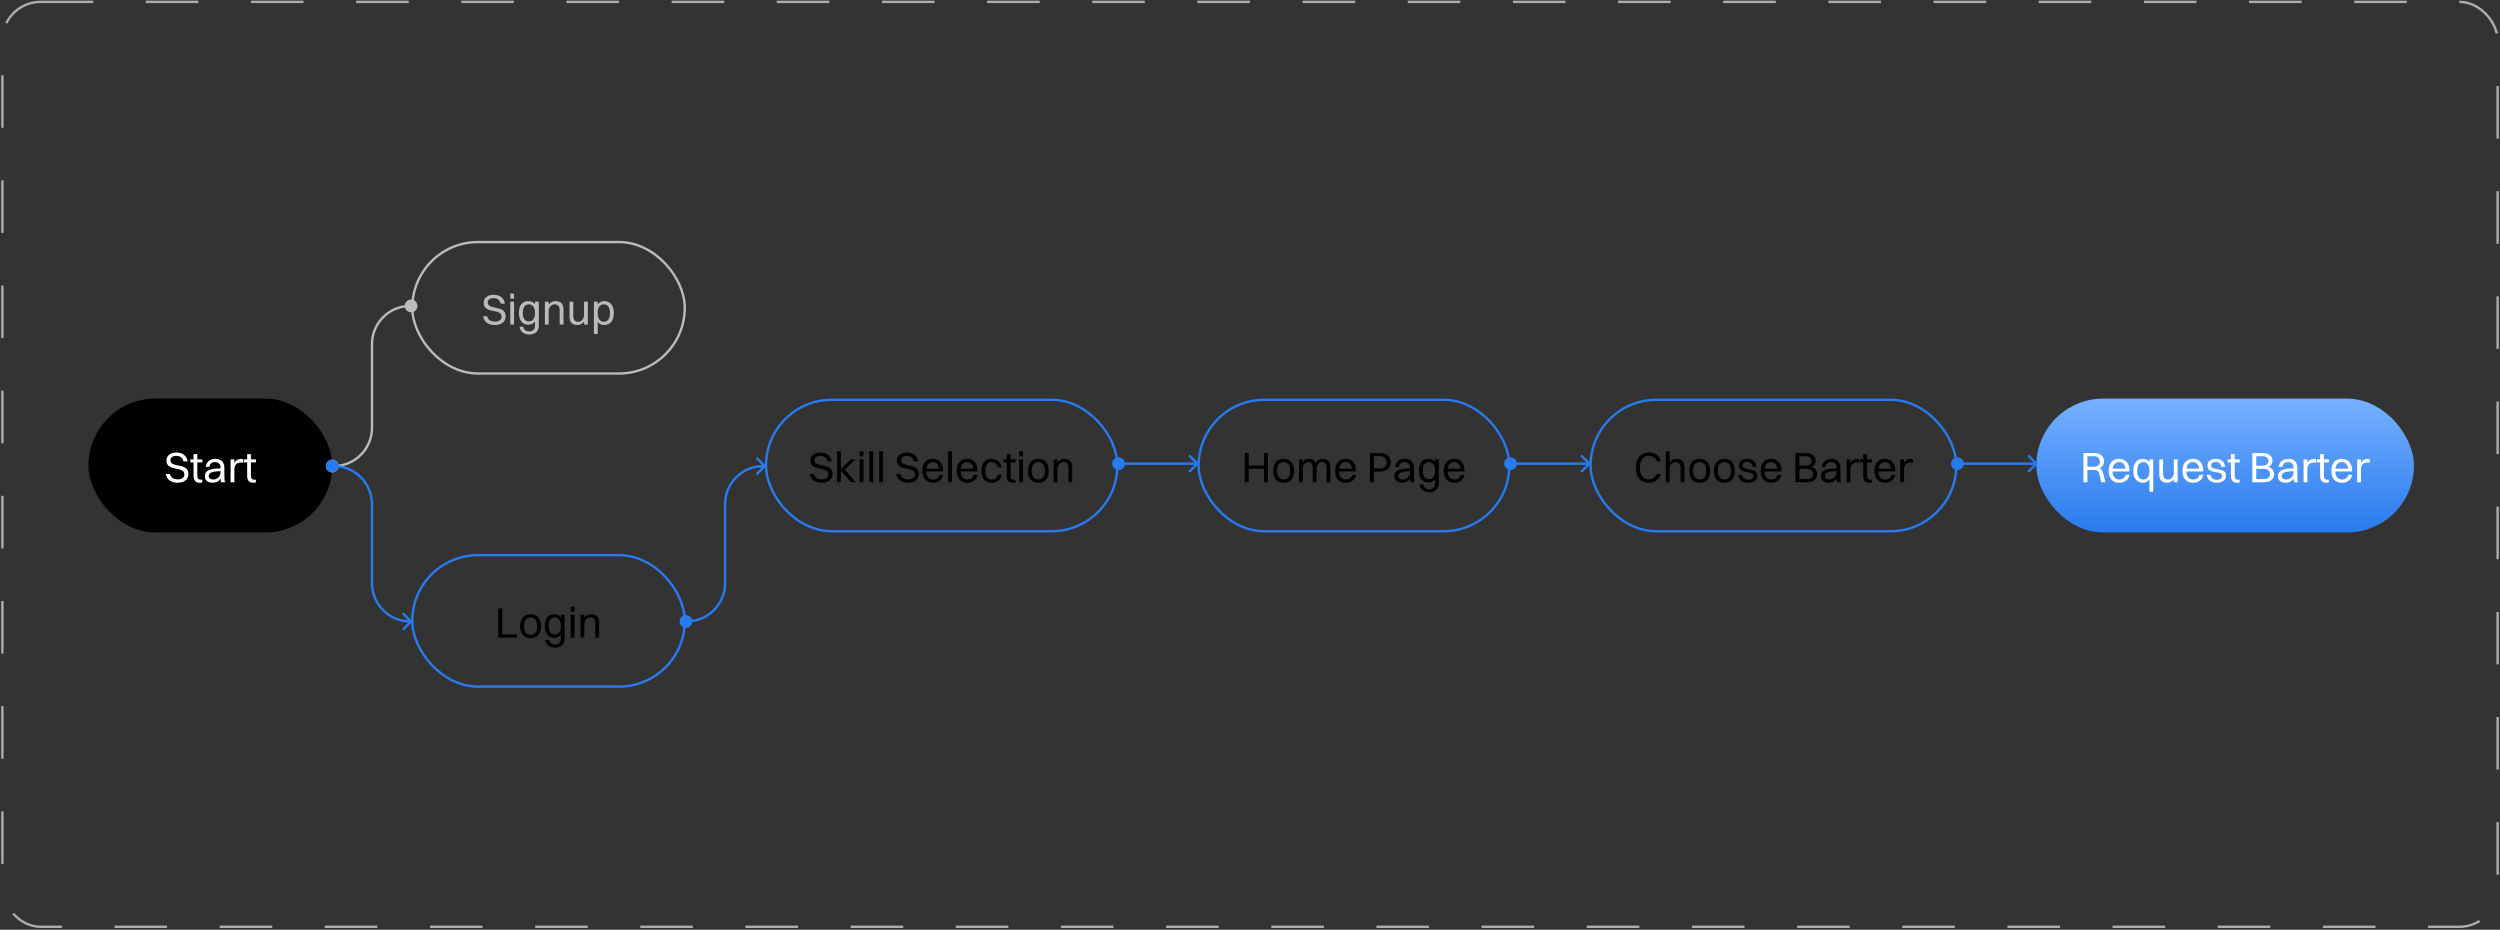 <svg width="1046" height="389" viewBox="0 0 1046 389" fill="none" xmlns="http://www.w3.org/2000/svg">
<rect x="0" y="0" width="1046" height="389" fill="#333333" stroke="none"/>
<rect x="1" y="0.774" width="1044" height="387" rx="16" stroke="#ADADAD" stroke-dasharray="22 22"/>
<rect x="37" y="166.774" width="102" height="56" rx="28" fill="black"/>
<path d="M71.319 192.522C71.319 192.954 71.421 193.302 71.625 193.566C71.841 193.83 72.129 194.04 72.489 194.196C72.849 194.34 73.251 194.46 73.695 194.556C74.139 194.652 74.595 194.748 75.063 194.844C75.543 194.928 76.005 195.042 76.449 195.186C76.893 195.33 77.295 195.528 77.655 195.78C78.015 196.032 78.297 196.362 78.501 196.77C78.717 197.178 78.825 197.694 78.825 198.318C78.825 199.098 78.627 199.764 78.231 200.316C77.847 200.868 77.313 201.288 76.629 201.576C75.957 201.852 75.183 201.99 74.307 201.99C73.431 201.99 72.651 201.858 71.967 201.594C71.295 201.318 70.731 200.91 70.275 200.37C69.831 199.818 69.519 199.134 69.339 198.318H71.067C71.271 199.05 71.643 199.608 72.183 199.992C72.735 200.376 73.449 200.568 74.325 200.568C75.249 200.568 75.945 200.382 76.413 200.01C76.893 199.638 77.133 199.146 77.133 198.534C77.133 198.066 77.025 197.688 76.809 197.4C76.605 197.112 76.323 196.89 75.963 196.734C75.603 196.566 75.201 196.434 74.757 196.338C74.313 196.23 73.851 196.128 73.371 196.032C72.903 195.936 72.447 195.822 72.003 195.69C71.559 195.546 71.157 195.354 70.797 195.114C70.437 194.874 70.149 194.556 69.933 194.16C69.729 193.764 69.627 193.254 69.627 192.63C69.627 192.042 69.789 191.496 70.113 190.992C70.437 190.488 70.905 190.086 71.517 189.786C72.141 189.474 72.903 189.318 73.803 189.318C74.595 189.318 75.315 189.45 75.963 189.714C76.623 189.978 77.175 190.386 77.619 190.938C78.063 191.478 78.357 192.186 78.501 193.062H76.755C76.563 192.246 76.209 191.658 75.693 191.298C75.189 190.926 74.547 190.74 73.767 190.74C72.999 190.74 72.399 190.902 71.967 191.226C71.535 191.55 71.319 191.982 71.319 192.522ZM80.977 199.02V190.02H82.561V199.02C82.561 199.596 82.675 200.022 82.903 200.298C83.143 200.574 83.611 200.712 84.307 200.712H84.631V201.846C84.547 201.894 84.409 201.93 84.217 201.954C84.037 201.978 83.833 201.99 83.605 201.99C82.717 201.99 82.057 201.75 81.625 201.27C81.193 200.778 80.977 200.028 80.977 199.02ZM79.645 193.476V192.216H84.667V193.476H79.645ZM87.633 195.33H86.049C86.157 194.622 86.379 194.022 86.715 193.53C87.051 193.026 87.501 192.642 88.065 192.378C88.629 192.114 89.301 191.982 90.081 191.982C90.933 191.982 91.641 192.138 92.205 192.45C92.769 192.762 93.189 193.2 93.465 193.764C93.741 194.316 93.879 194.964 93.879 195.708V199.47C93.879 200.022 93.903 200.478 93.951 200.838C94.011 201.198 94.101 201.51 94.221 201.774H92.547C92.427 201.534 92.355 201.234 92.331 200.874C92.307 200.514 92.295 200.16 92.295 199.812V195.744C92.295 194.976 92.103 194.388 91.719 193.98C91.347 193.56 90.753 193.35 89.937 193.35C89.253 193.35 88.719 193.53 88.335 193.89C87.963 194.238 87.729 194.718 87.633 195.33ZM92.529 195.96V197.148C91.461 197.148 90.585 197.202 89.901 197.31C89.229 197.406 88.707 197.55 88.335 197.742C87.963 197.922 87.705 198.138 87.561 198.39C87.417 198.642 87.345 198.918 87.345 199.218C87.345 199.662 87.513 200.01 87.849 200.262C88.197 200.502 88.647 200.622 89.199 200.622C89.787 200.622 90.315 200.484 90.783 200.208C91.251 199.932 91.617 199.566 91.881 199.11C92.157 198.642 92.295 198.138 92.295 197.598H93.141C93.093 198.378 92.937 199.05 92.673 199.614C92.421 200.166 92.091 200.616 91.683 200.964C91.287 201.312 90.861 201.57 90.405 201.738C89.949 201.906 89.493 201.99 89.037 201.99C88.377 201.99 87.795 201.888 87.291 201.684C86.799 201.48 86.415 201.174 86.139 200.766C85.863 200.358 85.725 199.854 85.725 199.254C85.725 198.594 85.899 198.036 86.247 197.58C86.607 197.112 87.141 196.758 87.849 196.518C88.521 196.29 89.223 196.14 89.955 196.068C90.687 195.996 91.545 195.96 92.529 195.96ZM96.476 201.774V192.216H98.06V201.774H96.476ZM98.06 196.428H97.34C97.412 195.396 97.61 194.556 97.934 193.908C98.27 193.248 98.69 192.762 99.194 192.45C99.71 192.138 100.274 191.982 100.886 191.982C101.078 191.982 101.252 192.006 101.408 192.054C101.576 192.09 101.702 192.144 101.786 192.216V193.638C101.654 193.59 101.504 193.56 101.336 193.548C101.168 193.524 100.988 193.512 100.796 193.512C100.316 193.512 99.902 193.584 99.554 193.728C99.218 193.86 98.936 194.058 98.708 194.322C98.492 194.586 98.33 194.898 98.222 195.258C98.114 195.606 98.06 195.996 98.06 196.428ZM103.407 199.02V190.02H104.991V199.02C104.991 199.596 105.105 200.022 105.333 200.298C105.573 200.574 106.041 200.712 106.737 200.712H107.061V201.846C106.977 201.894 106.839 201.93 106.647 201.954C106.467 201.978 106.263 201.99 106.035 201.99C105.147 201.99 104.487 201.75 104.055 201.27C103.623 200.778 103.407 200.028 103.407 199.02ZM102.075 193.476V192.216H107.097V193.476H102.075Z" fill="white"/>
<rect x="172.5" y="101.274" width="114" height="55" rx="27.5" stroke="#BBBBBB"/>
<path d="M204.057 126.522C204.057 126.954 204.159 127.302 204.363 127.566C204.579 127.83 204.867 128.04 205.227 128.196C205.587 128.34 205.989 128.46 206.433 128.556C206.877 128.652 207.333 128.748 207.801 128.844C208.281 128.928 208.743 129.042 209.187 129.186C209.631 129.33 210.033 129.528 210.393 129.78C210.753 130.032 211.035 130.362 211.239 130.77C211.455 131.178 211.563 131.694 211.563 132.318C211.563 133.098 211.365 133.764 210.969 134.316C210.585 134.868 210.051 135.288 209.367 135.576C208.695 135.852 207.921 135.99 207.045 135.99C206.169 135.99 205.389 135.858 204.705 135.594C204.033 135.318 203.469 134.91 203.013 134.37C202.569 133.818 202.257 133.134 202.077 132.318H203.805C204.009 133.05 204.381 133.608 204.921 133.992C205.473 134.376 206.187 134.568 207.063 134.568C207.987 134.568 208.683 134.382 209.151 134.01C209.631 133.638 209.871 133.146 209.871 132.534C209.871 132.066 209.763 131.688 209.547 131.4C209.343 131.112 209.061 130.89 208.701 130.734C208.341 130.566 207.939 130.434 207.495 130.338C207.051 130.23 206.589 130.128 206.109 130.032C205.641 129.936 205.185 129.822 204.741 129.69C204.297 129.546 203.895 129.354 203.535 129.114C203.175 128.874 202.887 128.556 202.671 128.16C202.467 127.764 202.365 127.254 202.365 126.63C202.365 126.042 202.527 125.496 202.851 124.992C203.175 124.488 203.643 124.086 204.255 123.786C204.879 123.474 205.641 123.318 206.541 123.318C207.333 123.318 208.053 123.45 208.701 123.714C209.361 123.978 209.913 124.386 210.357 124.938C210.801 125.478 211.095 126.186 211.239 127.062H209.493C209.301 126.246 208.947 125.658 208.431 125.298C207.927 124.926 207.285 124.74 206.505 124.74C205.737 124.74 205.137 124.902 204.705 125.226C204.273 125.55 204.057 125.982 204.057 126.522ZM213.498 135.774V126.216H215.082V135.774H213.498ZM213.498 124.938V122.814H215.082V124.938H213.498ZM220.996 135.846C220.192 135.846 219.496 135.648 218.908 135.252C218.332 134.856 217.888 134.292 217.576 133.56C217.264 132.828 217.108 131.952 217.108 130.932C217.108 129.324 217.456 128.1 218.152 127.26C218.848 126.408 219.796 125.982 220.996 125.982C222.28 125.982 223.234 126.414 223.858 127.278C224.482 128.13 224.794 129.342 224.794 130.914C224.794 132.534 224.452 133.764 223.768 134.604C223.096 135.432 222.172 135.846 220.996 135.846ZM221.284 134.478C222.124 134.478 222.76 134.172 223.192 133.56C223.636 132.948 223.858 132.066 223.858 130.914C223.858 129.786 223.63 128.91 223.174 128.286C222.73 127.662 222.1 127.35 221.284 127.35C220.456 127.35 219.82 127.656 219.376 128.268C218.944 128.88 218.728 129.768 218.728 130.932C218.728 132.06 218.95 132.936 219.394 133.56C219.838 134.172 220.468 134.478 221.284 134.478ZM225.442 136.062C225.442 136.95 225.268 137.682 224.92 138.258C224.572 138.834 224.104 139.26 223.516 139.536C222.928 139.824 222.268 139.968 221.536 139.968C220.408 139.968 219.472 139.698 218.728 139.158C217.984 138.618 217.528 137.802 217.36 136.71H218.944C219.04 137.334 219.316 137.814 219.772 138.15C220.24 138.486 220.822 138.654 221.518 138.654C222.226 138.654 222.79 138.45 223.21 138.042C223.642 137.646 223.858 137.004 223.858 136.116V126.216H225.442V136.062ZM227.983 135.774V126.216H229.567V135.774H227.983ZM229.567 130.122H228.811C228.871 129.21 229.057 128.448 229.369 127.836C229.693 127.224 230.125 126.762 230.665 126.45C231.205 126.138 231.823 125.982 232.519 125.982C233.203 125.982 233.785 126.114 234.265 126.378C234.745 126.63 235.111 127.008 235.363 127.512C235.627 128.016 235.759 128.64 235.759 129.384V135.774H234.175V129.708C234.175 129.228 234.097 128.814 233.941 128.466C233.797 128.106 233.569 127.83 233.257 127.638C232.957 127.434 232.567 127.332 232.087 127.332C231.691 127.332 231.337 127.416 231.025 127.584C230.713 127.74 230.449 127.95 230.233 128.214C230.017 128.478 229.849 128.778 229.729 129.114C229.621 129.438 229.567 129.774 229.567 130.122ZM245.951 126.216V135.774H244.367V126.216H245.951ZM244.367 131.868H245.123C245.075 132.78 244.889 133.542 244.565 134.154C244.241 134.766 243.815 135.228 243.287 135.54C242.759 135.84 242.153 135.99 241.469 135.99C240.809 135.99 240.239 135.864 239.759 135.612C239.279 135.348 238.913 134.964 238.661 134.46C238.409 133.956 238.283 133.338 238.283 132.606V126.216H239.867V132.282C239.867 132.762 239.939 133.182 240.083 133.542C240.227 133.89 240.449 134.16 240.749 134.352C241.049 134.544 241.433 134.64 241.901 134.64C242.285 134.64 242.627 134.562 242.927 134.406C243.239 134.25 243.497 134.04 243.701 133.776C243.917 133.5 244.079 133.2 244.187 132.876C244.307 132.54 244.367 132.204 244.367 131.868ZM252.763 125.982C253.615 125.982 254.341 126.18 254.941 126.576C255.553 126.972 256.021 127.542 256.345 128.286C256.669 129.03 256.831 129.924 256.831 130.968C256.831 132.588 256.465 133.83 255.733 134.694C255.001 135.558 254.011 135.99 252.763 135.99C251.659 135.99 250.777 135.564 250.117 134.712C249.469 133.848 249.145 132.6 249.145 130.968C249.145 129.96 249.289 129.084 249.577 128.34C249.877 127.596 250.297 127.02 250.837 126.612C251.389 126.192 252.031 125.982 252.763 125.982ZM252.655 127.35C251.815 127.35 251.173 127.662 250.729 128.286C250.297 128.898 250.081 129.792 250.081 130.968C250.081 132.132 250.303 133.032 250.747 133.668C251.203 134.304 251.839 134.622 252.655 134.622C253.483 134.622 254.113 134.31 254.545 133.686C254.989 133.05 255.211 132.144 255.211 130.968C255.211 129.816 254.989 128.928 254.545 128.304C254.101 127.668 253.471 127.35 252.655 127.35ZM250.081 139.734H248.497V126.216H250.081V139.734Z" fill="#BBBBBB"/>
<rect x="172.5" y="232.274" width="114" height="55" rx="27.5" stroke="#287BEE"/>
<path d="M208.466 266.774V254.534H210.122V266.774H208.466ZM209.654 266.774V265.424H216.278V266.774H209.654ZM222.001 266.99C221.089 266.99 220.303 266.792 219.643 266.396C218.995 266 218.497 265.43 218.149 264.686C217.801 263.93 217.627 263.036 217.627 262.004C217.627 260.924 217.801 260.012 218.149 259.268C218.509 258.524 219.019 257.96 219.679 257.576C220.339 257.18 221.113 256.982 222.001 256.982C222.913 256.982 223.693 257.186 224.341 257.594C225.001 257.99 225.505 258.566 225.853 259.322C226.201 260.066 226.375 260.96 226.375 262.004C226.375 263.072 226.195 263.978 225.835 264.722C225.487 265.466 224.983 266.03 224.323 266.414C223.675 266.798 222.901 266.99 222.001 266.99ZM222.001 265.622C222.889 265.622 223.567 265.31 224.035 264.686C224.515 264.062 224.755 263.168 224.755 262.004C224.755 260.84 224.515 259.94 224.035 259.304C223.567 258.668 222.889 258.35 222.001 258.35C221.113 258.35 220.429 258.668 219.949 259.304C219.481 259.928 219.247 260.828 219.247 262.004C219.247 263.156 219.487 264.05 219.967 264.686C220.447 265.31 221.125 265.622 222.001 265.622ZM231.815 266.846C231.011 266.846 230.315 266.648 229.727 266.252C229.151 265.856 228.707 265.292 228.395 264.56C228.083 263.828 227.927 262.952 227.927 261.932C227.927 260.324 228.275 259.1 228.971 258.26C229.667 257.408 230.615 256.982 231.815 256.982C233.099 256.982 234.053 257.414 234.677 258.278C235.301 259.13 235.613 260.342 235.613 261.914C235.613 263.534 235.271 264.764 234.587 265.604C233.915 266.432 232.991 266.846 231.815 266.846ZM232.103 265.478C232.943 265.478 233.579 265.172 234.011 264.56C234.455 263.948 234.677 263.066 234.677 261.914C234.677 260.786 234.449 259.91 233.993 259.286C233.549 258.662 232.919 258.35 232.103 258.35C231.275 258.35 230.639 258.656 230.195 259.268C229.763 259.88 229.547 260.768 229.547 261.932C229.547 263.06 229.769 263.936 230.213 264.56C230.657 265.172 231.287 265.478 232.103 265.478ZM236.261 267.062C236.261 267.95 236.087 268.682 235.739 269.258C235.391 269.834 234.923 270.26 234.335 270.536C233.747 270.824 233.087 270.968 232.355 270.968C231.227 270.968 230.291 270.698 229.547 270.158C228.803 269.618 228.347 268.802 228.179 267.71H229.763C229.859 268.334 230.135 268.814 230.591 269.15C231.059 269.486 231.641 269.654 232.337 269.654C233.045 269.654 233.609 269.45 234.029 269.042C234.461 268.646 234.677 268.004 234.677 267.116V257.216H236.261V267.062ZM238.802 266.774V257.216H240.386V266.774H238.802ZM238.802 255.938V253.814H240.386V255.938H238.802ZM242.898 266.774V257.216H244.482V266.774H242.898ZM244.482 261.122H243.726C243.786 260.21 243.972 259.448 244.284 258.836C244.608 258.224 245.04 257.762 245.58 257.45C246.12 257.138 246.738 256.982 247.434 256.982C248.118 256.982 248.7 257.114 249.18 257.378C249.66 257.63 250.026 258.008 250.278 258.512C250.542 259.016 250.674 259.64 250.674 260.384V266.774H249.09V260.708C249.09 260.228 249.012 259.814 248.856 259.466C248.712 259.106 248.484 258.83 248.172 258.638C247.872 258.434 247.482 258.332 247.002 258.332C246.606 258.332 246.252 258.416 245.94 258.584C245.628 258.74 245.364 258.95 245.148 259.214C244.932 259.478 244.764 259.778 244.644 260.114C244.536 260.438 244.482 260.774 244.482 261.122Z" fill="black"/>
<rect x="320.5" y="167.274" width="147" height="55" rx="27.5" stroke="#287BEE"/>
<path d="M340.783 192.522C340.783 192.954 340.885 193.302 341.089 193.566C341.305 193.83 341.593 194.04 341.953 194.196C342.313 194.34 342.715 194.46 343.159 194.556C343.603 194.652 344.059 194.748 344.527 194.844C345.007 194.928 345.469 195.042 345.913 195.186C346.357 195.33 346.759 195.528 347.119 195.78C347.479 196.032 347.761 196.362 347.965 196.77C348.181 197.178 348.289 197.694 348.289 198.318C348.289 199.098 348.091 199.764 347.695 200.316C347.311 200.868 346.777 201.288 346.093 201.576C345.421 201.852 344.647 201.99 343.771 201.99C342.895 201.99 342.115 201.858 341.431 201.594C340.759 201.318 340.195 200.91 339.739 200.37C339.295 199.818 338.983 199.134 338.803 198.318H340.531C340.735 199.05 341.107 199.608 341.647 199.992C342.199 200.376 342.913 200.568 343.789 200.568C344.713 200.568 345.409 200.382 345.877 200.01C346.357 199.638 346.597 199.146 346.597 198.534C346.597 198.066 346.489 197.688 346.273 197.4C346.069 197.112 345.787 196.89 345.427 196.734C345.067 196.566 344.665 196.434 344.221 196.338C343.777 196.23 343.315 196.128 342.835 196.032C342.367 195.936 341.911 195.822 341.467 195.69C341.023 195.546 340.621 195.354 340.261 195.114C339.901 194.874 339.613 194.556 339.397 194.16C339.193 193.764 339.091 193.254 339.091 192.63C339.091 192.042 339.253 191.496 339.577 190.992C339.901 190.488 340.369 190.086 340.981 189.786C341.605 189.474 342.367 189.318 343.267 189.318C344.059 189.318 344.779 189.45 345.427 189.714C346.087 189.978 346.639 190.386 347.083 190.938C347.527 191.478 347.821 192.186 347.965 193.062H346.219C346.027 192.246 345.673 191.658 345.157 191.298C344.653 190.926 344.011 190.74 343.231 190.74C342.463 190.74 341.863 190.902 341.431 191.226C340.999 191.55 340.783 191.982 340.783 192.522ZM350.225 201.774V188.814H351.809V201.774H350.225ZM351.539 196.59L355.931 192.216H357.875L353.411 196.59H351.539ZM351.539 196.59L353.393 196.338L358.127 201.774H356.111L351.539 196.59ZM359.664 201.774V192.216H361.248V201.774H359.664ZM359.664 190.938V188.814H361.248V190.938H359.664ZM363.76 201.774V188.814H365.344V201.774H363.76ZM367.856 201.774V188.814H369.44V201.774H367.856ZM376.959 192.522C376.959 192.954 377.061 193.302 377.265 193.566C377.481 193.83 377.769 194.04 378.129 194.196C378.489 194.34 378.891 194.46 379.335 194.556C379.779 194.652 380.235 194.748 380.703 194.844C381.183 194.928 381.645 195.042 382.089 195.186C382.533 195.33 382.935 195.528 383.295 195.78C383.655 196.032 383.937 196.362 384.141 196.77C384.357 197.178 384.465 197.694 384.465 198.318C384.465 199.098 384.267 199.764 383.871 200.316C383.487 200.868 382.953 201.288 382.269 201.576C381.597 201.852 380.823 201.99 379.947 201.99C379.071 201.99 378.291 201.858 377.607 201.594C376.935 201.318 376.371 200.91 375.915 200.37C375.471 199.818 375.159 199.134 374.979 198.318H376.707C376.911 199.05 377.283 199.608 377.823 199.992C378.375 200.376 379.089 200.568 379.965 200.568C380.889 200.568 381.585 200.382 382.053 200.01C382.533 199.638 382.773 199.146 382.773 198.534C382.773 198.066 382.665 197.688 382.449 197.4C382.245 197.112 381.963 196.89 381.603 196.734C381.243 196.566 380.841 196.434 380.397 196.338C379.953 196.23 379.491 196.128 379.011 196.032C378.543 195.936 378.087 195.822 377.643 195.69C377.199 195.546 376.797 195.354 376.437 195.114C376.077 194.874 375.789 194.556 375.573 194.16C375.369 193.764 375.267 193.254 375.267 192.63C375.267 192.042 375.429 191.496 375.753 190.992C376.077 190.488 376.545 190.086 377.157 189.786C377.781 189.474 378.543 189.318 379.443 189.318C380.235 189.318 380.955 189.45 381.603 189.714C382.263 189.978 382.815 190.386 383.259 190.938C383.703 191.478 383.997 192.186 384.141 193.062H382.395C382.203 192.246 381.849 191.658 381.333 191.298C380.829 190.926 380.187 190.74 379.407 190.74C378.639 190.74 378.039 190.902 377.607 191.226C377.175 191.55 376.959 191.982 376.959 192.522ZM393.889 196.086L392.989 196.932C392.989 195.792 392.749 194.91 392.269 194.286C391.801 193.662 391.135 193.35 390.271 193.35C389.383 193.35 388.705 193.668 388.237 194.304C387.769 194.928 387.535 195.828 387.535 197.004C387.535 198.156 387.781 199.05 388.273 199.686C388.765 200.31 389.461 200.622 390.361 200.622C391.033 200.622 391.597 200.46 392.053 200.136C392.521 199.812 392.839 199.32 393.007 198.66H394.663C394.399 199.776 393.883 200.61 393.115 201.162C392.359 201.714 391.441 201.99 390.361 201.99C389.437 201.99 388.639 201.792 387.967 201.396C387.307 201 386.797 200.43 386.437 199.686C386.089 198.93 385.915 198.036 385.915 197.004C385.915 195.924 386.089 195.012 386.437 194.268C386.797 193.524 387.301 192.96 387.949 192.576C388.609 192.18 389.383 191.982 390.271 191.982C391.171 191.982 391.939 192.18 392.575 192.576C393.223 192.972 393.721 193.536 394.069 194.268C394.417 194.988 394.591 195.858 394.591 196.878V197.274H386.581V196.086H393.889ZM396.701 201.774V188.814H398.285V201.774H396.701ZM408.285 196.086L407.385 196.932C407.385 195.792 407.145 194.91 406.665 194.286C406.197 193.662 405.531 193.35 404.667 193.35C403.779 193.35 403.101 193.668 402.633 194.304C402.165 194.928 401.931 195.828 401.931 197.004C401.931 198.156 402.177 199.05 402.669 199.686C403.161 200.31 403.857 200.622 404.757 200.622C405.429 200.622 405.993 200.46 406.449 200.136C406.917 199.812 407.235 199.32 407.403 198.66H409.059C408.795 199.776 408.279 200.61 407.511 201.162C406.755 201.714 405.837 201.99 404.757 201.99C403.833 201.99 403.035 201.792 402.363 201.396C401.703 201 401.193 200.43 400.833 199.686C400.485 198.93 400.311 198.036 400.311 197.004C400.311 195.924 400.485 195.012 400.833 194.268C401.193 193.524 401.697 192.96 402.345 192.576C403.005 192.18 403.779 191.982 404.667 191.982C405.567 191.982 406.335 192.18 406.971 192.576C407.619 192.972 408.117 193.536 408.465 194.268C408.813 194.988 408.987 195.858 408.987 196.878V197.274H400.977V196.086H408.285ZM419 195.51H417.416C417.284 194.778 416.996 194.238 416.552 193.89C416.108 193.53 415.568 193.35 414.932 193.35C414.056 193.35 413.384 193.668 412.916 194.304C412.46 194.928 412.232 195.828 412.232 197.004C412.232 198.168 412.472 199.068 412.952 199.704C413.432 200.328 414.11 200.64 414.986 200.64C415.622 200.64 416.156 200.472 416.588 200.136C417.032 199.788 417.332 199.272 417.488 198.588H419.072C418.856 199.776 418.376 200.64 417.632 201.18C416.888 201.72 415.994 201.99 414.95 201.99C414.05 201.99 413.276 201.792 412.628 201.396C411.98 200.988 411.482 200.412 411.134 199.668C410.786 198.924 410.612 198.036 410.612 197.004C410.612 195.924 410.786 195.012 411.134 194.268C411.482 193.524 411.98 192.96 412.628 192.576C413.276 192.18 414.044 191.982 414.932 191.982C415.64 191.982 416.282 192.114 416.858 192.378C417.434 192.642 417.908 193.038 418.28 193.566C418.664 194.082 418.904 194.73 419 195.51ZM421.246 199.02V190.02H422.83V199.02C422.83 199.596 422.944 200.022 423.172 200.298C423.412 200.574 423.88 200.712 424.576 200.712H424.9V201.846C424.816 201.894 424.678 201.93 424.486 201.954C424.306 201.978 424.102 201.99 423.874 201.99C422.986 201.99 422.326 201.75 421.894 201.27C421.462 200.778 421.246 200.028 421.246 199.02ZM419.914 193.476V192.216H424.936V193.476H419.914ZM426.444 201.774V192.216H428.028V201.774H426.444ZM426.444 190.938V188.814H428.028V190.938H426.444ZM434.427 201.99C433.515 201.99 432.729 201.792 432.069 201.396C431.421 201 430.923 200.43 430.575 199.686C430.227 198.93 430.053 198.036 430.053 197.004C430.053 195.924 430.227 195.012 430.575 194.268C430.935 193.524 431.445 192.96 432.105 192.576C432.765 192.18 433.539 191.982 434.427 191.982C435.339 191.982 436.119 192.186 436.767 192.594C437.427 192.99 437.931 193.566 438.279 194.322C438.627 195.066 438.801 195.96 438.801 197.004C438.801 198.072 438.621 198.978 438.261 199.722C437.913 200.466 437.409 201.03 436.749 201.414C436.101 201.798 435.327 201.99 434.427 201.99ZM434.427 200.622C435.315 200.622 435.993 200.31 436.461 199.686C436.941 199.062 437.181 198.168 437.181 197.004C437.181 195.84 436.941 194.94 436.461 194.304C435.993 193.668 435.315 193.35 434.427 193.35C433.539 193.35 432.855 193.668 432.375 194.304C431.907 194.928 431.673 195.828 431.673 197.004C431.673 198.156 431.913 199.05 432.393 199.686C432.873 200.31 433.551 200.622 434.427 200.622ZM440.84 201.774V192.216H442.424V201.774H440.84ZM442.424 196.122H441.668C441.728 195.21 441.914 194.448 442.226 193.836C442.55 193.224 442.982 192.762 443.522 192.45C444.062 192.138 444.68 191.982 445.376 191.982C446.06 191.982 446.642 192.114 447.122 192.378C447.602 192.63 447.968 193.008 448.22 193.512C448.484 194.016 448.616 194.64 448.616 195.384V201.774H447.032V195.708C447.032 195.228 446.954 194.814 446.798 194.466C446.654 194.106 446.426 193.83 446.114 193.638C445.814 193.434 445.424 193.332 444.944 193.332C444.548 193.332 444.194 193.416 443.882 193.584C443.57 193.74 443.306 193.95 443.09 194.214C442.874 194.478 442.706 194.778 442.586 195.114C442.478 195.438 442.424 195.774 442.424 196.122Z" fill="black"/>
<rect x="501.5" y="167.274" width="130" height="55" rx="27.5" stroke="#287BEE"/>
<path d="M520.812 201.774V189.534H522.468V201.774H520.812ZM528.876 201.774V189.534H530.532V201.774H528.876ZM522 196.14V194.79H529.2V196.14H522ZM537.089 201.99C536.177 201.99 535.391 201.792 534.731 201.396C534.083 201 533.585 200.43 533.237 199.686C532.889 198.93 532.715 198.036 532.715 197.004C532.715 195.924 532.889 195.012 533.237 194.268C533.597 193.524 534.107 192.96 534.767 192.576C535.427 192.18 536.201 191.982 537.089 191.982C538.001 191.982 538.781 192.186 539.429 192.594C540.089 192.99 540.593 193.566 540.941 194.322C541.289 195.066 541.463 195.96 541.463 197.004C541.463 198.072 541.283 198.978 540.923 199.722C540.575 200.466 540.071 201.03 539.411 201.414C538.763 201.798 537.989 201.99 537.089 201.99ZM537.089 200.622C537.977 200.622 538.655 200.31 539.123 199.686C539.603 199.062 539.843 198.168 539.843 197.004C539.843 195.84 539.603 194.94 539.123 194.304C538.655 193.668 537.977 193.35 537.089 193.35C536.201 193.35 535.517 193.668 535.037 194.304C534.569 194.928 534.335 195.828 534.335 197.004C534.335 198.156 534.575 199.05 535.055 199.686C535.535 200.31 536.213 200.622 537.089 200.622ZM543.502 201.774V192.216H545.086V201.774H543.502ZM545.086 196.122H544.33C544.39 195.21 544.57 194.448 544.87 193.836C545.17 193.224 545.572 192.762 546.076 192.45C546.592 192.138 547.174 191.982 547.822 191.982C548.458 191.982 548.998 192.114 549.442 192.378C549.898 192.63 550.246 193.008 550.486 193.512C550.726 194.016 550.846 194.64 550.846 195.384V201.774H549.262V195.708C549.262 195.228 549.196 194.814 549.064 194.466C548.932 194.106 548.728 193.83 548.452 193.638C548.176 193.434 547.822 193.332 547.39 193.332C547.03 193.332 546.706 193.416 546.418 193.584C546.142 193.74 545.902 193.95 545.698 194.214C545.494 194.478 545.338 194.778 545.23 195.114C545.134 195.438 545.086 195.774 545.086 196.122ZM550.846 196.122H549.91C549.97 195.21 550.156 194.448 550.468 193.836C550.78 193.224 551.194 192.762 551.71 192.45C552.226 192.138 552.82 191.982 553.492 191.982C554.14 191.982 554.698 192.114 555.166 192.378C555.634 192.63 555.988 193.008 556.228 193.512C556.48 194.016 556.606 194.64 556.606 195.384V201.774H555.022V195.708C555.022 195.228 554.956 194.814 554.824 194.466C554.692 194.106 554.488 193.83 554.212 193.638C553.936 193.434 553.582 193.332 553.15 193.332C552.79 193.332 552.466 193.416 552.178 193.584C551.902 193.74 551.662 193.95 551.458 194.214C551.254 194.478 551.098 194.778 550.99 195.114C550.894 195.438 550.846 195.774 550.846 196.122ZM566.617 196.086L565.717 196.932C565.717 195.792 565.477 194.91 564.997 194.286C564.529 193.662 563.863 193.35 562.999 193.35C562.111 193.35 561.433 193.668 560.965 194.304C560.497 194.928 560.263 195.828 560.263 197.004C560.263 198.156 560.509 199.05 561.001 199.686C561.493 200.31 562.189 200.622 563.089 200.622C563.761 200.622 564.325 200.46 564.781 200.136C565.249 199.812 565.567 199.32 565.735 198.66H567.391C567.127 199.776 566.611 200.61 565.843 201.162C565.087 201.714 564.169 201.99 563.089 201.99C562.165 201.99 561.367 201.792 560.695 201.396C560.035 201 559.525 200.43 559.165 199.686C558.817 198.93 558.643 198.036 558.643 197.004C558.643 195.924 558.817 195.012 559.165 194.268C559.525 193.524 560.029 192.96 560.677 192.576C561.337 192.18 562.111 191.982 562.999 191.982C563.899 191.982 564.667 192.18 565.303 192.576C565.951 192.972 566.449 193.536 566.797 194.268C567.145 194.988 567.319 195.858 567.319 196.878V197.274H559.309V196.086H566.617ZM573.177 201.774V189.534H574.833V201.774H573.177ZM577.389 197.31H574.365V195.96H577.299C578.211 195.96 578.919 195.732 579.423 195.276C579.927 194.82 580.179 194.202 580.179 193.422C580.179 192.642 579.927 192.024 579.423 191.568C578.919 191.112 578.229 190.884 577.353 190.884H574.365V189.534H577.371C578.295 189.534 579.093 189.69 579.765 190.002C580.449 190.314 580.971 190.758 581.331 191.334C581.703 191.91 581.889 192.6 581.889 193.404C581.889 194.64 581.481 195.6 580.665 196.284C579.849 196.968 578.757 197.31 577.389 197.31ZM585.32 195.33H583.736C583.844 194.622 584.066 194.022 584.402 193.53C584.738 193.026 585.188 192.642 585.752 192.378C586.316 192.114 586.988 191.982 587.768 191.982C588.62 191.982 589.328 192.138 589.892 192.45C590.456 192.762 590.876 193.2 591.152 193.764C591.428 194.316 591.566 194.964 591.566 195.708V199.47C591.566 200.022 591.59 200.478 591.638 200.838C591.698 201.198 591.788 201.51 591.908 201.774H590.234C590.114 201.534 590.042 201.234 590.018 200.874C589.994 200.514 589.982 200.16 589.982 199.812V195.744C589.982 194.976 589.79 194.388 589.406 193.98C589.034 193.56 588.44 193.35 587.624 193.35C586.94 193.35 586.406 193.53 586.022 193.89C585.65 194.238 585.416 194.718 585.32 195.33ZM590.216 195.96V197.148C589.148 197.148 588.272 197.202 587.588 197.31C586.916 197.406 586.394 197.55 586.022 197.742C585.65 197.922 585.392 198.138 585.248 198.39C585.104 198.642 585.032 198.918 585.032 199.218C585.032 199.662 585.2 200.01 585.536 200.262C585.884 200.502 586.334 200.622 586.886 200.622C587.474 200.622 588.002 200.484 588.47 200.208C588.938 199.932 589.304 199.566 589.568 199.11C589.844 198.642 589.982 198.138 589.982 197.598H590.828C590.78 198.378 590.624 199.05 590.36 199.614C590.108 200.166 589.778 200.616 589.37 200.964C588.974 201.312 588.548 201.57 588.092 201.738C587.636 201.906 587.18 201.99 586.724 201.99C586.064 201.99 585.482 201.888 584.978 201.684C584.486 201.48 584.102 201.174 583.826 200.766C583.55 200.358 583.412 199.854 583.412 199.254C583.412 198.594 583.586 198.036 583.934 197.58C584.294 197.112 584.828 196.758 585.536 196.518C586.208 196.29 586.91 196.14 587.642 196.068C588.374 195.996 589.232 195.96 590.216 195.96ZM597.564 201.846C596.76 201.846 596.064 201.648 595.476 201.252C594.9 200.856 594.456 200.292 594.144 199.56C593.832 198.828 593.676 197.952 593.676 196.932C593.676 195.324 594.024 194.1 594.72 193.26C595.416 192.408 596.364 191.982 597.564 191.982C598.848 191.982 599.802 192.414 600.426 193.278C601.05 194.13 601.362 195.342 601.362 196.914C601.362 198.534 601.02 199.764 600.336 200.604C599.664 201.432 598.74 201.846 597.564 201.846ZM597.852 200.478C598.692 200.478 599.328 200.172 599.76 199.56C600.204 198.948 600.426 198.066 600.426 196.914C600.426 195.786 600.198 194.91 599.742 194.286C599.298 193.662 598.668 193.35 597.852 193.35C597.024 193.35 596.388 193.656 595.944 194.268C595.512 194.88 595.296 195.768 595.296 196.932C595.296 198.06 595.518 198.936 595.962 199.56C596.406 200.172 597.036 200.478 597.852 200.478ZM602.01 202.062C602.01 202.95 601.836 203.682 601.488 204.258C601.14 204.834 600.672 205.26 600.084 205.536C599.496 205.824 598.836 205.968 598.104 205.968C596.976 205.968 596.04 205.698 595.296 205.158C594.552 204.618 594.096 203.802 593.928 202.71H595.512C595.608 203.334 595.884 203.814 596.34 204.15C596.808 204.486 597.39 204.654 598.086 204.654C598.794 204.654 599.358 204.45 599.778 204.042C600.21 203.646 600.426 203.004 600.426 202.116V192.216H602.01V202.062ZM612.039 196.086L611.139 196.932C611.139 195.792 610.899 194.91 610.419 194.286C609.951 193.662 609.285 193.35 608.421 193.35C607.533 193.35 606.855 193.668 606.387 194.304C605.919 194.928 605.685 195.828 605.685 197.004C605.685 198.156 605.931 199.05 606.423 199.686C606.915 200.31 607.611 200.622 608.511 200.622C609.183 200.622 609.747 200.46 610.203 200.136C610.671 199.812 610.989 199.32 611.157 198.66H612.813C612.549 199.776 612.033 200.61 611.265 201.162C610.509 201.714 609.591 201.99 608.511 201.99C607.587 201.99 606.789 201.792 606.117 201.396C605.457 201 604.947 200.43 604.587 199.686C604.239 198.93 604.065 198.036 604.065 197.004C604.065 195.924 604.239 195.012 604.587 194.268C604.947 193.524 605.451 192.96 606.099 192.576C606.759 192.18 607.533 191.982 608.421 191.982C609.321 191.982 610.089 192.18 610.725 192.576C611.373 192.972 611.871 193.536 612.219 194.268C612.567 194.988 612.741 195.858 612.741 196.878V197.274H604.731V196.086H612.039Z" fill="black"/>
<rect x="665.5" y="167.274" width="153" height="55" rx="27.5" stroke="#287BEE"/>
<path d="M694.958 193.062H693.23C693.002 192.318 692.588 191.748 691.988 191.352C691.4 190.944 690.716 190.74 689.936 190.74C689.144 190.74 688.46 190.938 687.884 191.334C687.32 191.73 686.882 192.3 686.57 193.044C686.27 193.776 686.12 194.652 686.12 195.672C686.12 196.692 686.27 197.568 686.57 198.3C686.87 199.032 687.302 199.596 687.866 199.992C688.442 200.376 689.132 200.568 689.936 200.568C690.692 200.568 691.358 200.376 691.934 199.992C692.51 199.608 692.93 199.05 693.194 198.318H694.94C694.712 199.086 694.352 199.746 693.86 200.298C693.368 200.85 692.78 201.27 692.096 201.558C691.424 201.846 690.698 201.99 689.918 201.99C688.778 201.99 687.794 201.738 686.966 201.234C686.15 200.718 685.52 199.992 685.076 199.056C684.644 198.108 684.428 196.98 684.428 195.672C684.428 194.364 684.65 193.236 685.094 192.288C685.55 191.34 686.192 190.608 687.02 190.092C687.848 189.576 688.838 189.318 689.99 189.318C690.782 189.318 691.514 189.462 692.186 189.75C692.87 190.026 693.452 190.446 693.932 191.01C694.424 191.562 694.766 192.246 694.958 193.062ZM696.986 201.774V188.814H698.57V201.774H696.986ZM698.57 196.122H697.814C697.874 195.21 698.06 194.448 698.372 193.836C698.696 193.224 699.128 192.762 699.668 192.45C700.208 192.138 700.826 191.982 701.522 191.982C702.206 191.982 702.788 192.114 703.268 192.378C703.748 192.63 704.114 193.008 704.366 193.512C704.63 194.016 704.762 194.64 704.762 195.384V201.774H703.178V195.708C703.178 195.228 703.1 194.814 702.944 194.466C702.8 194.106 702.572 193.83 702.26 193.638C701.96 193.434 701.57 193.332 701.09 193.332C700.694 193.332 700.34 193.416 700.028 193.584C699.716 193.74 699.452 193.95 699.236 194.214C699.02 194.478 698.852 194.778 698.732 195.114C698.624 195.438 698.57 195.774 698.57 196.122ZM711.174 201.99C710.262 201.99 709.476 201.792 708.816 201.396C708.168 201 707.67 200.43 707.322 199.686C706.974 198.93 706.8 198.036 706.8 197.004C706.8 195.924 706.974 195.012 707.322 194.268C707.682 193.524 708.192 192.96 708.852 192.576C709.512 192.18 710.286 191.982 711.174 191.982C712.086 191.982 712.866 192.186 713.514 192.594C714.174 192.99 714.678 193.566 715.026 194.322C715.374 195.066 715.548 195.96 715.548 197.004C715.548 198.072 715.368 198.978 715.008 199.722C714.66 200.466 714.156 201.03 713.496 201.414C712.848 201.798 712.074 201.99 711.174 201.99ZM711.174 200.622C712.062 200.622 712.74 200.31 713.208 199.686C713.688 199.062 713.928 198.168 713.928 197.004C713.928 195.84 713.688 194.94 713.208 194.304C712.74 193.668 712.062 193.35 711.174 193.35C710.286 193.35 709.602 193.668 709.122 194.304C708.654 194.928 708.42 195.828 708.42 197.004C708.42 198.156 708.66 199.05 709.14 199.686C709.62 200.31 710.298 200.622 711.174 200.622ZM721.475 201.99C720.563 201.99 719.777 201.792 719.117 201.396C718.469 201 717.971 200.43 717.623 199.686C717.275 198.93 717.101 198.036 717.101 197.004C717.101 195.924 717.275 195.012 717.623 194.268C717.983 193.524 718.493 192.96 719.153 192.576C719.813 192.18 720.587 191.982 721.475 191.982C722.387 191.982 723.167 192.186 723.815 192.594C724.475 192.99 724.979 193.566 725.327 194.322C725.675 195.066 725.849 195.96 725.849 197.004C725.849 198.072 725.669 198.978 725.309 199.722C724.961 200.466 724.457 201.03 723.797 201.414C723.149 201.798 722.375 201.99 721.475 201.99ZM721.475 200.622C722.363 200.622 723.041 200.31 723.509 199.686C723.989 199.062 724.229 198.168 724.229 197.004C724.229 195.84 723.989 194.94 723.509 194.304C723.041 193.668 722.363 193.35 721.475 193.35C720.587 193.35 719.903 193.668 719.423 194.304C718.955 194.928 718.721 195.828 718.721 197.004C718.721 198.156 718.961 199.05 719.441 199.686C719.921 200.31 720.599 200.622 721.475 200.622ZM729.058 194.664C729.058 195.048 729.166 195.342 729.382 195.546C729.61 195.75 729.91 195.906 730.282 196.014C730.654 196.122 731.062 196.212 731.506 196.284C731.95 196.344 732.388 196.422 732.82 196.518C733.264 196.614 733.672 196.758 734.044 196.95C734.416 197.13 734.71 197.388 734.926 197.724C735.154 198.06 735.268 198.51 735.268 199.074C735.268 199.662 735.106 200.178 734.782 200.622C734.458 201.054 734.008 201.39 733.432 201.63C732.856 201.87 732.19 201.99 731.434 201.99C730.306 201.99 729.364 201.72 728.608 201.18C727.864 200.628 727.402 199.788 727.222 198.66H728.806C728.914 199.32 729.202 199.83 729.67 200.19C730.15 200.55 730.756 200.73 731.488 200.73C732.208 200.73 732.754 200.586 733.126 200.298C733.498 199.998 733.684 199.626 733.684 199.182C733.684 198.81 733.57 198.522 733.342 198.318C733.126 198.114 732.832 197.964 732.46 197.868C732.1 197.76 731.698 197.67 731.254 197.598C730.822 197.526 730.39 197.442 729.958 197.346C729.526 197.25 729.124 197.112 728.752 196.932C728.392 196.74 728.098 196.476 727.87 196.14C727.654 195.792 727.546 195.336 727.546 194.772C727.546 194.28 727.672 193.824 727.924 193.404C728.176 192.984 728.56 192.642 729.076 192.378C729.592 192.114 730.24 191.982 731.02 191.982C731.716 191.982 732.334 192.096 732.874 192.324C733.426 192.552 733.882 192.912 734.242 193.404C734.602 193.896 734.83 194.538 734.926 195.33H733.342C733.222 194.586 732.958 194.058 732.55 193.746C732.142 193.434 731.602 193.278 730.93 193.278C730.342 193.278 729.88 193.41 729.544 193.674C729.22 193.938 729.058 194.268 729.058 194.664ZM744.64 196.086L743.74 196.932C743.74 195.792 743.5 194.91 743.02 194.286C742.552 193.662 741.886 193.35 741.022 193.35C740.134 193.35 739.456 193.668 738.988 194.304C738.52 194.928 738.286 195.828 738.286 197.004C738.286 198.156 738.532 199.05 739.024 199.686C739.516 200.31 740.212 200.622 741.112 200.622C741.784 200.622 742.348 200.46 742.804 200.136C743.272 199.812 743.59 199.32 743.758 198.66H745.414C745.15 199.776 744.634 200.61 743.866 201.162C743.11 201.714 742.192 201.99 741.112 201.99C740.188 201.99 739.39 201.792 738.718 201.396C738.058 201 737.548 200.43 737.188 199.686C736.84 198.93 736.666 198.036 736.666 197.004C736.666 195.924 736.84 195.012 737.188 194.268C737.548 193.524 738.052 192.96 738.7 192.576C739.36 192.18 740.134 191.982 741.022 191.982C741.922 191.982 742.69 192.18 743.326 192.576C743.974 192.972 744.472 193.536 744.82 194.268C745.168 194.988 745.342 195.858 745.342 196.878V197.274H737.332V196.086H744.64ZM751.2 201.774V189.534H752.856V201.774H751.2ZM756.114 201.774H752.388V200.442H756.078C756.858 200.442 757.476 200.25 757.932 199.866C758.388 199.47 758.616 198.948 758.616 198.3C758.616 197.652 758.364 197.136 757.86 196.752C757.368 196.368 756.69 196.176 755.826 196.176H752.388V194.844H755.43C756.222 194.844 756.834 194.664 757.266 194.304C757.71 193.944 757.932 193.47 757.932 192.882C757.932 192.258 757.71 191.766 757.266 191.406C756.834 191.046 756.234 190.866 755.466 190.866H752.388V189.534H755.502C756.762 189.534 757.764 189.828 758.508 190.416C759.264 191.004 759.642 191.796 759.642 192.792C759.642 193.512 759.414 194.124 758.958 194.628C758.502 195.12 757.842 195.432 756.978 195.564V195.186C758.058 195.294 758.88 195.636 759.444 196.212C760.02 196.776 760.308 197.484 760.308 198.336C760.308 199.428 759.936 200.274 759.192 200.874C758.448 201.474 757.422 201.774 756.114 201.774ZM763.799 195.33H762.215C762.323 194.622 762.545 194.022 762.881 193.53C763.217 193.026 763.667 192.642 764.231 192.378C764.795 192.114 765.467 191.982 766.247 191.982C767.099 191.982 767.807 192.138 768.371 192.45C768.935 192.762 769.355 193.2 769.631 193.764C769.907 194.316 770.045 194.964 770.045 195.708V199.47C770.045 200.022 770.069 200.478 770.117 200.838C770.177 201.198 770.267 201.51 770.387 201.774H768.713C768.593 201.534 768.521 201.234 768.497 200.874C768.473 200.514 768.461 200.16 768.461 199.812V195.744C768.461 194.976 768.269 194.388 767.885 193.98C767.513 193.56 766.919 193.35 766.103 193.35C765.419 193.35 764.885 193.53 764.501 193.89C764.129 194.238 763.895 194.718 763.799 195.33ZM768.695 195.96V197.148C767.627 197.148 766.751 197.202 766.067 197.31C765.395 197.406 764.873 197.55 764.501 197.742C764.129 197.922 763.871 198.138 763.727 198.39C763.583 198.642 763.511 198.918 763.511 199.218C763.511 199.662 763.679 200.01 764.015 200.262C764.363 200.502 764.813 200.622 765.365 200.622C765.953 200.622 766.481 200.484 766.949 200.208C767.417 199.932 767.783 199.566 768.047 199.11C768.323 198.642 768.461 198.138 768.461 197.598H769.307C769.259 198.378 769.103 199.05 768.839 199.614C768.587 200.166 768.257 200.616 767.849 200.964C767.453 201.312 767.027 201.57 766.571 201.738C766.115 201.906 765.659 201.99 765.203 201.99C764.543 201.99 763.961 201.888 763.457 201.684C762.965 201.48 762.581 201.174 762.305 200.766C762.029 200.358 761.891 199.854 761.891 199.254C761.891 198.594 762.065 198.036 762.413 197.58C762.773 197.112 763.307 196.758 764.015 196.518C764.687 196.29 765.389 196.14 766.121 196.068C766.853 195.996 767.711 195.96 768.695 195.96ZM772.642 201.774V192.216H774.226V201.774H772.642ZM774.226 196.428H773.506C773.578 195.396 773.776 194.556 774.1 193.908C774.436 193.248 774.856 192.762 775.36 192.45C775.876 192.138 776.44 191.982 777.052 191.982C777.244 191.982 777.418 192.006 777.574 192.054C777.742 192.09 777.868 192.144 777.952 192.216V193.638C777.82 193.59 777.67 193.56 777.502 193.548C777.334 193.524 777.154 193.512 776.962 193.512C776.482 193.512 776.068 193.584 775.72 193.728C775.384 193.86 775.102 194.058 774.874 194.322C774.658 194.586 774.496 194.898 774.388 195.258C774.28 195.606 774.226 195.996 774.226 196.428ZM779.573 199.02V190.02H781.157V199.02C781.157 199.596 781.271 200.022 781.499 200.298C781.739 200.574 782.207 200.712 782.903 200.712H783.227V201.846C783.143 201.894 783.005 201.93 782.813 201.954C782.633 201.978 782.429 201.99 782.201 201.99C781.313 201.99 780.653 201.75 780.221 201.27C779.789 200.778 779.573 200.028 779.573 199.02ZM778.241 193.476V192.216H783.263V193.476H778.241ZM792.259 196.086L791.359 196.932C791.359 195.792 791.119 194.91 790.639 194.286C790.171 193.662 789.505 193.35 788.641 193.35C787.753 193.35 787.075 193.668 786.607 194.304C786.139 194.928 785.905 195.828 785.905 197.004C785.905 198.156 786.151 199.05 786.643 199.686C787.135 200.31 787.831 200.622 788.731 200.622C789.403 200.622 789.967 200.46 790.423 200.136C790.891 199.812 791.209 199.32 791.377 198.66H793.033C792.769 199.776 792.253 200.61 791.485 201.162C790.729 201.714 789.811 201.99 788.731 201.99C787.807 201.99 787.009 201.792 786.337 201.396C785.677 201 785.167 200.43 784.807 199.686C784.459 198.93 784.285 198.036 784.285 197.004C784.285 195.924 784.459 195.012 784.807 194.268C785.167 193.524 785.671 192.96 786.319 192.576C786.979 192.18 787.753 191.982 788.641 191.982C789.541 191.982 790.309 192.18 790.945 192.576C791.593 192.972 792.091 193.536 792.439 194.268C792.787 194.988 792.961 195.858 792.961 196.878V197.274H784.951V196.086H792.259ZM795.072 201.774V192.216H796.656V201.774H795.072ZM796.656 196.428H795.936C796.008 195.396 796.206 194.556 796.53 193.908C796.866 193.248 797.286 192.762 797.79 192.45C798.306 192.138 798.87 191.982 799.482 191.982C799.674 191.982 799.848 192.006 800.004 192.054C800.172 192.09 800.298 192.144 800.382 192.216V193.638C800.25 193.59 800.1 193.56 799.932 193.548C799.764 193.524 799.584 193.512 799.392 193.512C798.912 193.512 798.498 193.584 798.15 193.728C797.814 193.86 797.532 194.058 797.304 194.322C797.088 194.586 796.926 194.898 796.818 195.258C796.71 195.606 796.656 195.996 796.656 196.428Z" fill="black"/>
<rect x="852" y="166.774" width="158" height="56" rx="28" fill="url(#paint0_linear_70_195)"/>
<path d="M871.707 201.774V189.534H873.363V201.774H871.707ZM876.261 196.32H872.895V195.294H876.045C876.861 195.294 877.491 195.096 877.935 194.7C878.391 194.292 878.619 193.752 878.619 193.08C878.619 192.408 878.391 191.874 877.935 191.478C877.491 191.082 876.873 190.884 876.081 190.884H872.895V189.534H876.117C877.401 189.534 878.421 189.846 879.177 190.47C879.945 191.082 880.329 191.922 880.329 192.99C880.329 194.07 879.957 194.898 879.213 195.474C878.481 196.038 877.497 196.32 876.261 196.32ZM879.177 201.774L878.403 198.462C878.283 197.958 878.127 197.574 877.935 197.31C877.743 197.046 877.485 196.872 877.161 196.788C876.849 196.692 876.447 196.644 875.955 196.644H873.183V195.564H876.207C877.023 195.564 877.677 195.636 878.169 195.78C878.661 195.924 879.045 196.182 879.321 196.554C879.609 196.926 879.837 197.454 880.005 198.138L880.923 201.774H879.177ZM890.248 196.086L889.348 196.932C889.348 195.792 889.108 194.91 888.628 194.286C888.16 193.662 887.494 193.35 886.63 193.35C885.742 193.35 885.064 193.668 884.596 194.304C884.128 194.928 883.894 195.828 883.894 197.004C883.894 198.156 884.14 199.05 884.632 199.686C885.124 200.31 885.82 200.622 886.72 200.622C887.392 200.622 887.956 200.46 888.412 200.136C888.88 199.812 889.198 199.32 889.366 198.66H891.022C890.758 199.776 890.242 200.61 889.474 201.162C888.718 201.714 887.8 201.99 886.72 201.99C885.796 201.99 884.998 201.792 884.326 201.396C883.666 201 883.156 200.43 882.796 199.686C882.448 198.93 882.274 198.036 882.274 197.004C882.274 195.924 882.448 195.012 882.796 194.268C883.156 193.524 883.66 192.96 884.308 192.576C884.968 192.18 885.742 191.982 886.63 191.982C887.53 191.982 888.298 192.18 888.934 192.576C889.582 192.972 890.08 193.536 890.428 194.268C890.776 194.988 890.95 195.858 890.95 196.878V197.274H882.94V196.086H890.248ZM896.643 201.99C895.803 201.99 895.077 201.792 894.465 201.396C893.853 201 893.385 200.43 893.061 199.686C892.737 198.93 892.575 198.036 892.575 197.004C892.575 195.384 892.941 194.142 893.673 193.278C894.405 192.414 895.395 191.982 896.643 191.982C897.747 191.982 898.623 192.414 899.271 193.278C899.931 194.13 900.261 195.372 900.261 197.004C900.261 198.012 900.111 198.894 899.811 199.65C899.523 200.394 899.109 200.97 898.569 201.378C898.029 201.786 897.387 201.99 896.643 201.99ZM896.751 200.622C897.591 200.622 898.227 200.316 898.659 199.704C899.103 199.08 899.325 198.18 899.325 197.004C899.325 195.84 899.097 194.94 898.641 194.304C898.197 193.668 897.567 193.35 896.751 193.35C895.923 193.35 895.287 193.668 894.843 194.304C894.411 194.928 894.195 195.828 894.195 197.004C894.195 198.156 894.417 199.05 894.861 199.686C895.317 200.31 895.947 200.622 896.751 200.622ZM899.325 205.734V192.216H900.909V205.734H899.325ZM911.117 192.216V201.774H909.533V192.216H911.117ZM909.533 197.868H910.289C910.241 198.78 910.055 199.542 909.731 200.154C909.407 200.766 908.981 201.228 908.453 201.54C907.925 201.84 907.319 201.99 906.635 201.99C905.975 201.99 905.405 201.864 904.925 201.612C904.445 201.348 904.079 200.964 903.827 200.46C903.575 199.956 903.449 199.338 903.449 198.606V192.216H905.033V198.282C905.033 198.762 905.105 199.182 905.249 199.542C905.393 199.89 905.615 200.16 905.915 200.352C906.215 200.544 906.599 200.64 907.067 200.64C907.451 200.64 907.793 200.562 908.093 200.406C908.405 200.25 908.663 200.04 908.867 199.776C909.083 199.5 909.245 199.2 909.353 198.876C909.473 198.54 909.533 198.204 909.533 197.868ZM921.133 196.086L920.233 196.932C920.233 195.792 919.993 194.91 919.513 194.286C919.045 193.662 918.379 193.35 917.515 193.35C916.627 193.35 915.949 193.668 915.481 194.304C915.013 194.928 914.779 195.828 914.779 197.004C914.779 198.156 915.025 199.05 915.517 199.686C916.009 200.31 916.705 200.622 917.605 200.622C918.277 200.622 918.841 200.46 919.297 200.136C919.765 199.812 920.083 199.32 920.251 198.66H921.907C921.643 199.776 921.127 200.61 920.359 201.162C919.603 201.714 918.685 201.99 917.605 201.99C916.681 201.99 915.883 201.792 915.211 201.396C914.551 201 914.041 200.43 913.681 199.686C913.333 198.93 913.159 198.036 913.159 197.004C913.159 195.924 913.333 195.012 913.681 194.268C914.041 193.524 914.545 192.96 915.193 192.576C915.853 192.18 916.627 191.982 917.515 191.982C918.415 191.982 919.183 192.18 919.819 192.576C920.467 192.972 920.965 193.536 921.313 194.268C921.661 194.988 921.835 195.858 921.835 196.878V197.274H913.825V196.086H921.133ZM925.116 194.664C925.116 195.048 925.224 195.342 925.44 195.546C925.668 195.75 925.968 195.906 926.34 196.014C926.712 196.122 927.12 196.212 927.564 196.284C928.008 196.344 928.446 196.422 928.878 196.518C929.322 196.614 929.73 196.758 930.102 196.95C930.474 197.13 930.768 197.388 930.984 197.724C931.212 198.06 931.326 198.51 931.326 199.074C931.326 199.662 931.164 200.178 930.84 200.622C930.516 201.054 930.066 201.39 929.49 201.63C928.914 201.87 928.248 201.99 927.492 201.99C926.364 201.99 925.422 201.72 924.666 201.18C923.922 200.628 923.46 199.788 923.28 198.66H924.864C924.972 199.32 925.26 199.83 925.728 200.19C926.208 200.55 926.814 200.73 927.546 200.73C928.266 200.73 928.812 200.586 929.184 200.298C929.556 199.998 929.742 199.626 929.742 199.182C929.742 198.81 929.628 198.522 929.4 198.318C929.184 198.114 928.89 197.964 928.518 197.868C928.158 197.76 927.756 197.67 927.312 197.598C926.88 197.526 926.448 197.442 926.016 197.346C925.584 197.25 925.182 197.112 924.81 196.932C924.45 196.74 924.156 196.476 923.928 196.14C923.712 195.792 923.604 195.336 923.604 194.772C923.604 194.28 923.73 193.824 923.982 193.404C924.234 192.984 924.618 192.642 925.134 192.378C925.65 192.114 926.298 191.982 927.078 191.982C927.774 191.982 928.392 192.096 928.932 192.324C929.484 192.552 929.94 192.912 930.3 193.404C930.66 193.896 930.888 194.538 930.984 195.33H929.4C929.28 194.586 929.016 194.058 928.608 193.746C928.2 193.434 927.66 193.278 926.988 193.278C926.4 193.278 925.938 193.41 925.602 193.674C925.278 193.938 925.116 194.268 925.116 194.664ZM933.425 199.02V190.02H935.009V199.02C935.009 199.596 935.123 200.022 935.351 200.298C935.591 200.574 936.059 200.712 936.755 200.712H937.079V201.846C936.995 201.894 936.857 201.93 936.665 201.954C936.485 201.978 936.281 201.99 936.053 201.99C935.165 201.99 934.505 201.75 934.073 201.27C933.641 200.778 933.425 200.028 933.425 199.02ZM932.093 193.476V192.216H937.115V193.476H932.093ZM942.371 201.774V189.534H944.027V201.774H942.371ZM947.285 201.774H943.559V200.442H947.249C948.029 200.442 948.647 200.25 949.103 199.866C949.559 199.47 949.787 198.948 949.787 198.3C949.787 197.652 949.535 197.136 949.031 196.752C948.539 196.368 947.861 196.176 946.997 196.176H943.559V194.844H946.601C947.393 194.844 948.005 194.664 948.437 194.304C948.881 193.944 949.103 193.47 949.103 192.882C949.103 192.258 948.881 191.766 948.437 191.406C948.005 191.046 947.405 190.866 946.637 190.866H943.559V189.534H946.673C947.933 189.534 948.935 189.828 949.679 190.416C950.435 191.004 950.813 191.796 950.813 192.792C950.813 193.512 950.585 194.124 950.129 194.628C949.673 195.12 949.013 195.432 948.149 195.564V195.186C949.229 195.294 950.051 195.636 950.615 196.212C951.191 196.776 951.479 197.484 951.479 198.336C951.479 199.428 951.107 200.274 950.363 200.874C949.619 201.474 948.593 201.774 947.285 201.774ZM954.97 195.33H953.386C953.494 194.622 953.716 194.022 954.052 193.53C954.388 193.026 954.838 192.642 955.402 192.378C955.966 192.114 956.638 191.982 957.418 191.982C958.27 191.982 958.978 192.138 959.542 192.45C960.106 192.762 960.526 193.2 960.802 193.764C961.078 194.316 961.216 194.964 961.216 195.708V199.47C961.216 200.022 961.24 200.478 961.288 200.838C961.348 201.198 961.438 201.51 961.558 201.774H959.884C959.764 201.534 959.692 201.234 959.668 200.874C959.644 200.514 959.632 200.16 959.632 199.812V195.744C959.632 194.976 959.44 194.388 959.056 193.98C958.684 193.56 958.09 193.35 957.274 193.35C956.59 193.35 956.056 193.53 955.672 193.89C955.3 194.238 955.066 194.718 954.97 195.33ZM959.866 195.96V197.148C958.798 197.148 957.922 197.202 957.238 197.31C956.566 197.406 956.044 197.55 955.672 197.742C955.3 197.922 955.042 198.138 954.898 198.39C954.754 198.642 954.682 198.918 954.682 199.218C954.682 199.662 954.85 200.01 955.186 200.262C955.534 200.502 955.984 200.622 956.536 200.622C957.124 200.622 957.652 200.484 958.12 200.208C958.588 199.932 958.954 199.566 959.218 199.11C959.494 198.642 959.632 198.138 959.632 197.598H960.478C960.43 198.378 960.274 199.05 960.01 199.614C959.758 200.166 959.428 200.616 959.02 200.964C958.624 201.312 958.198 201.57 957.742 201.738C957.286 201.906 956.83 201.99 956.374 201.99C955.714 201.99 955.132 201.888 954.628 201.684C954.136 201.48 953.752 201.174 953.476 200.766C953.2 200.358 953.062 199.854 953.062 199.254C953.062 198.594 953.236 198.036 953.584 197.58C953.944 197.112 954.478 196.758 955.186 196.518C955.858 196.29 956.56 196.14 957.292 196.068C958.024 195.996 958.882 195.96 959.866 195.96ZM963.813 201.774V192.216H965.397V201.774H963.813ZM965.397 196.428H964.677C964.749 195.396 964.947 194.556 965.271 193.908C965.607 193.248 966.027 192.762 966.531 192.45C967.047 192.138 967.611 191.982 968.223 191.982C968.415 191.982 968.589 192.006 968.745 192.054C968.913 192.09 969.039 192.144 969.123 192.216V193.638C968.991 193.59 968.841 193.56 968.673 193.548C968.505 193.524 968.325 193.512 968.133 193.512C967.653 193.512 967.239 193.584 966.891 193.728C966.555 193.86 966.273 194.058 966.045 194.322C965.829 194.586 965.667 194.898 965.559 195.258C965.451 195.606 965.397 195.996 965.397 196.428ZM970.744 199.02V190.02H972.328V199.02C972.328 199.596 972.442 200.022 972.67 200.298C972.91 200.574 973.378 200.712 974.074 200.712H974.398V201.846C974.314 201.894 974.176 201.93 973.984 201.954C973.804 201.978 973.6 201.99 973.372 201.99C972.484 201.99 971.824 201.75 971.392 201.27C970.96 200.778 970.744 200.028 970.744 199.02ZM969.412 193.476V192.216H974.434V193.476H969.412ZM983.43 196.086L982.53 196.932C982.53 195.792 982.29 194.91 981.81 194.286C981.342 193.662 980.676 193.35 979.812 193.35C978.924 193.35 978.246 193.668 977.778 194.304C977.31 194.928 977.076 195.828 977.076 197.004C977.076 198.156 977.322 199.05 977.814 199.686C978.306 200.31 979.002 200.622 979.902 200.622C980.574 200.622 981.138 200.46 981.594 200.136C982.062 199.812 982.38 199.32 982.548 198.66H984.204C983.94 199.776 983.424 200.61 982.656 201.162C981.9 201.714 980.982 201.99 979.902 201.99C978.978 201.99 978.18 201.792 977.508 201.396C976.848 201 976.338 200.43 975.978 199.686C975.63 198.93 975.456 198.036 975.456 197.004C975.456 195.924 975.63 195.012 975.978 194.268C976.338 193.524 976.842 192.96 977.49 192.576C978.15 192.18 978.924 191.982 979.812 191.982C980.712 191.982 981.48 192.18 982.116 192.576C982.764 192.972 983.262 193.536 983.61 194.268C983.958 194.988 984.132 195.858 984.132 196.878V197.274H976.122V196.086H983.43ZM986.242 201.774V192.216H987.826V201.774H986.242ZM987.826 196.428H987.106C987.178 195.396 987.376 194.556 987.7 193.908C988.036 193.248 988.456 192.762 988.96 192.45C989.476 192.138 990.04 191.982 990.652 191.982C990.844 191.982 991.018 192.006 991.174 192.054C991.342 192.09 991.468 192.144 991.552 192.216V193.638C991.42 193.59 991.27 193.56 991.102 193.548C990.934 193.524 990.754 193.512 990.562 193.512C990.082 193.512 989.668 193.584 989.32 193.728C988.984 193.86 988.702 194.058 988.474 194.322C988.258 194.586 988.096 194.898 987.988 195.258C987.88 195.606 987.826 195.996 987.826 196.428Z" fill="white"/>
<path d="M174.667 128C174.667 129.473 173.473 130.667 172 130.667C170.527 130.667 169.333 129.473 169.333 128C169.333 126.527 170.527 125.333 172 125.333C173.473 125.333 174.667 126.527 174.667 128ZM141.667 195C141.667 196.473 140.473 197.667 139 197.667C137.527 197.667 136.333 196.473 136.333 195C136.333 193.527 137.527 192.333 139 192.333C140.473 192.333 141.667 193.527 141.667 195ZM155.64 179H156.14H155.64ZM172 128V128.5H171.64V128V127.5H172V128ZM155.64 144H156.14L156.14 179H155.64H155.14L155.14 144H155.64ZM139.64 195V195.5H139V195V194.5H139.64V195ZM155.64 179H156.14C156.14 188.113 148.752 195.5 139.64 195.5V195V194.5C148.2 194.5 155.14 187.56 155.14 179H155.64ZM171.64 128V128.5C163.079 128.5 156.14 135.44 156.14 144H155.64H155.14C155.14 134.887 162.527 127.5 171.64 127.5V128Z" fill="#BBBBBB"/>
<path d="M172.354 260.354C172.549 260.158 172.549 259.842 172.354 259.646L169.172 256.464C168.976 256.269 168.66 256.269 168.464 256.464C168.269 256.66 168.269 256.976 168.464 257.172L171.293 260L168.464 262.828C168.269 263.024 168.269 263.34 168.464 263.536C168.66 263.731 168.976 263.731 169.172 263.536L172.354 260.354ZM141.667 195C141.667 193.527 140.473 192.333 139 192.333C137.527 192.333 136.333 193.527 136.333 195C136.333 196.473 137.527 197.667 139 197.667C140.473 197.667 141.667 196.473 141.667 195ZM172 260V259.5H171.64V260V260.5H172V260ZM155.64 244H156.14L156.14 211H155.64H155.14L155.14 244H155.64ZM139.64 195V194.5H139V195V195.5H139.64V195ZM155.64 211H156.14C156.14 201.887 148.752 194.5 139.64 194.5V195V195.5C148.2 195.5 155.14 202.44 155.14 211H155.64ZM171.64 260V259.5C163.079 259.5 156.14 252.56 156.14 244H155.64H155.14C155.14 253.113 162.527 260.5 171.64 260.5V260Z" fill="#287BEE"/>
<path d="M284.333 260C284.333 258.527 285.527 257.333 287 257.333C288.473 257.333 289.667 258.527 289.667 260C289.667 261.473 288.473 262.667 287 262.667C285.527 262.667 284.333 261.473 284.333 260ZM320.354 194.646C320.549 194.842 320.549 195.158 320.354 195.354L317.172 198.536C316.976 198.731 316.66 198.731 316.464 198.536C316.269 198.34 316.269 198.024 316.464 197.828L319.293 195L316.464 192.172C316.269 191.976 316.269 191.66 316.464 191.464C316.66 191.269 316.976 191.269 317.172 191.464L320.354 194.646ZM287 260V259.5H287.36V260V260.5H287V260ZM303.36 244H302.86L302.86 211H303.36H303.86L303.86 244H303.36ZM319.36 195V194.5H320V195V195.5H319.36V195ZM303.36 211H302.86C302.86 201.887 310.248 194.5 319.36 194.5V195V195.5C310.8 195.5 303.86 202.44 303.86 211H303.36ZM287.36 260V259.5C295.921 259.5 302.86 252.56 302.86 244H303.36H303.86C303.86 253.113 296.473 260.5 287.36 260.5V260Z" fill="#287BEE"/>
<path d="M465.333 194C465.333 195.473 466.527 196.667 468 196.667C469.473 196.667 470.667 195.473 470.667 194C470.667 192.527 469.473 191.333 468 191.333C466.527 191.333 465.333 192.527 465.333 194ZM501.354 194.354C501.549 194.158 501.549 193.842 501.354 193.646L498.172 190.464C497.976 190.269 497.66 190.269 497.464 190.464C497.269 190.66 497.269 190.976 497.464 191.172L500.293 194L497.464 196.828C497.269 197.024 497.269 197.34 497.464 197.536C497.66 197.731 497.976 197.731 498.172 197.536L501.354 194.354ZM468 194L468 194.5L501 194.5L501 194L501 193.5L468 193.5L468 194Z" fill="#287BEE"/>
<path d="M629.333 194C629.333 195.473 630.527 196.667 632 196.667C633.473 196.667 634.667 195.473 634.667 194C634.667 192.527 633.473 191.333 632 191.333C630.527 191.333 629.333 192.527 629.333 194ZM665.354 194.354C665.549 194.158 665.549 193.842 665.354 193.646L662.172 190.464C661.976 190.269 661.66 190.269 661.464 190.464C661.269 190.66 661.269 190.976 661.464 191.172L664.293 194L661.464 196.828C661.269 197.024 661.269 197.34 661.464 197.536C661.66 197.731 661.976 197.731 662.172 197.536L665.354 194.354ZM632 194L632 194.5L665 194.5L665 194L665 193.5L632 193.5L632 194Z" fill="#287BEE"/>
<path d="M816.333 194C816.333 195.473 817.527 196.667 819 196.667C820.473 196.667 821.667 195.473 821.667 194C821.667 192.527 820.473 191.333 819 191.333C817.527 191.333 816.333 192.527 816.333 194ZM852.354 194.354C852.549 194.158 852.549 193.842 852.354 193.646L849.172 190.464C848.976 190.269 848.66 190.269 848.464 190.464C848.269 190.66 848.269 190.976 848.464 191.172L851.293 194L848.464 196.828C848.269 197.024 848.269 197.34 848.464 197.536C848.66 197.731 848.976 197.731 849.172 197.536L852.354 194.354ZM819 194L819 194.5L852 194.5L852 194L852 193.5L819 193.5L819 194Z" fill="#287BEE"/>
<defs>
<linearGradient id="paint0_linear_70_195" x1="931" y1="222.774" x2="931" y2="166.774" gradientUnits="userSpaceOnUse">
<stop stop-color="#287BEE"/>
<stop offset="1" stop-color="#77B0FF"/>
</linearGradient>
</defs>
</svg>
